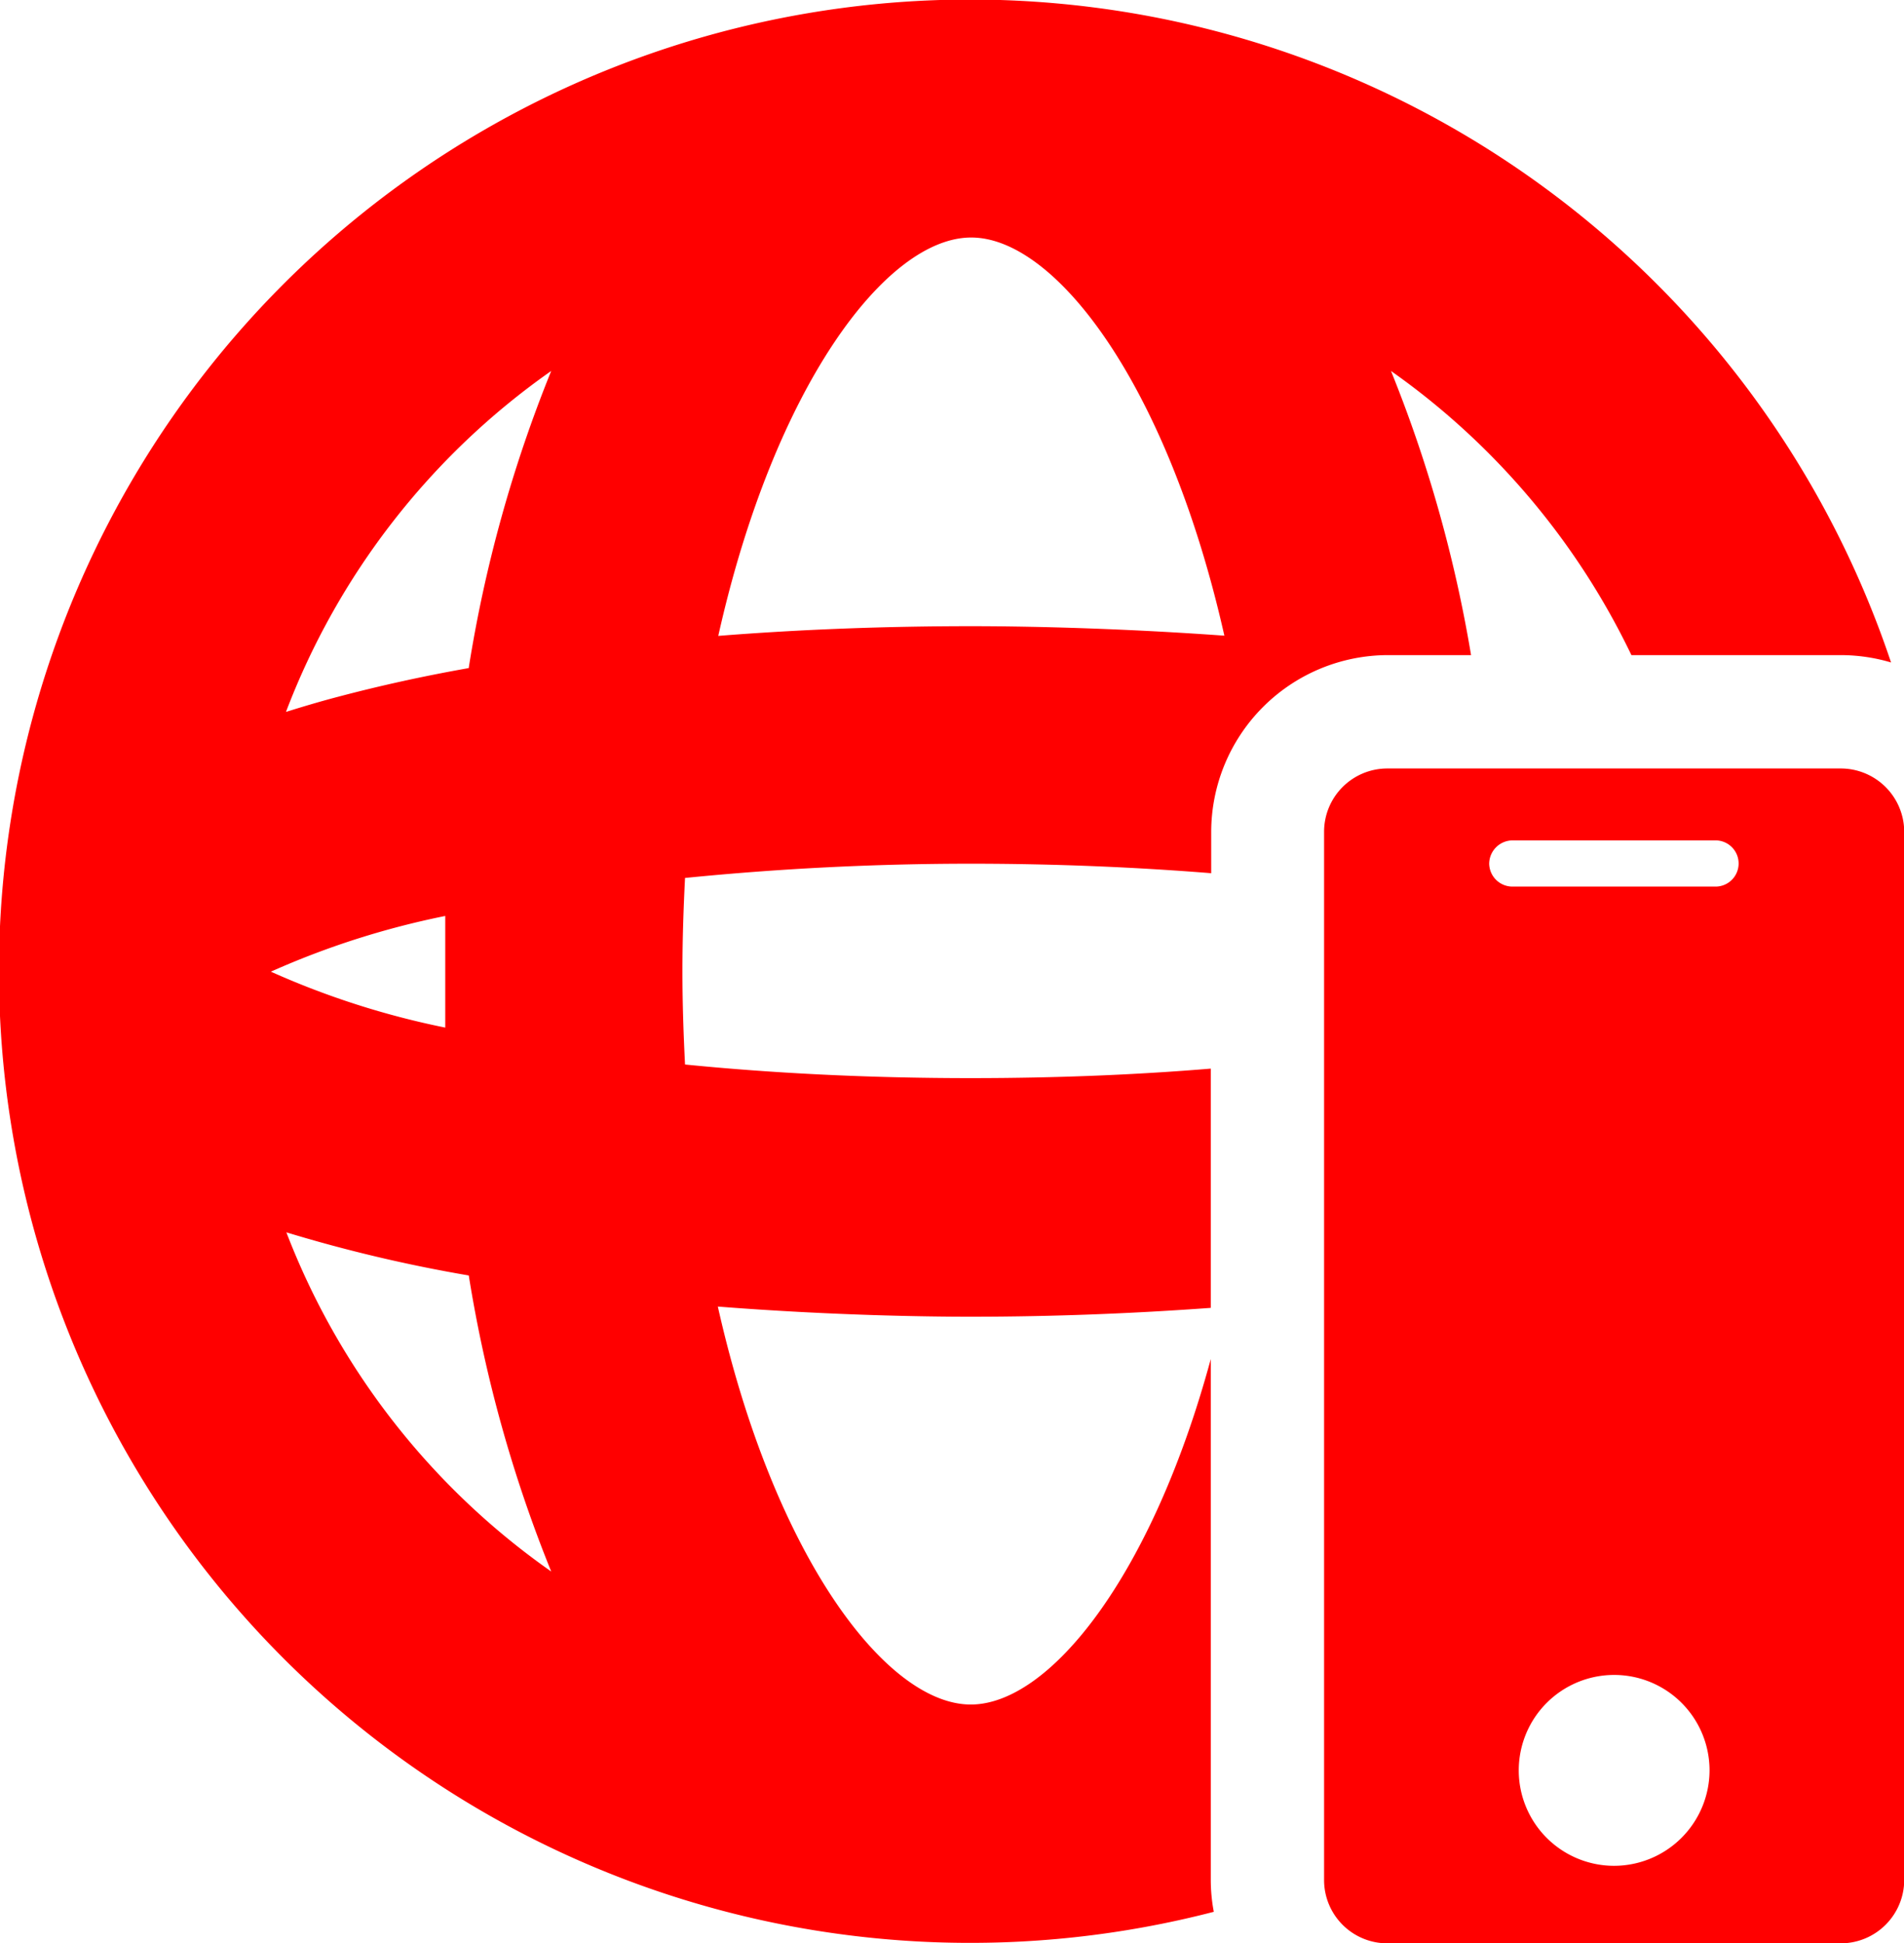 <svg xmlns="http://www.w3.org/2000/svg" viewBox="0 0 88.22 90" fill="red" xmlns:v="https://vecta.io/nano"><path d="M56.1 87.06V62.94c-2.74 10.09-7.48 16-11.12 16-3.92 0-9.12-6.86-11.72-18.43 5.25.41 9.64.47 11.72.47 3.81 0 7.54-.15 11.12-.41V49.49c-3.37.28-7.08.44-11.12.44-4.9 0-9.32-.24-13.24-.63-.07-1.4-.12-2.84-.12-4.32s.05-2.92.12-4.32A133.44 133.44 0 0 1 45 40c4 0 7.75.17 11.12.44v-1.91a8.2 8.2 0 0 1 8.19-8.19h3.85a62.48 62.48 0 0 0-3.71-13.16 34.15 34.15 0 0 1 11.14 13.16h9.69a8.22 8.22 0 0 1 2.34.34 45 45 0 1 0-31.38 57.86 8 8 0 0 1-.14-1.48zM45 11c3.93 0 9.12 6.86 11.73 18.44C51.46 29.06 47.07 29 45 29c-4 0-7.95.15-11.72.45C35.87 17.89 41.06 11 45 11zM12.55 45a38.43 38.43 0 0 1 8.08-2.58V45v2.59A38.33 38.33 0 0 1 12.55 45zm.71 12.07a68.77 68.77 0 0 0 8.46 2 63 63 0 0 0 3.82 13.71 34.11 34.11 0 0 1-12.28-15.73zm8.46-26.13c-2.15.38-4.17.83-6.06 1.33-.84.22-1.64.46-2.41.7a34.06 34.06 0 0 1 12.29-15.79 62.73 62.73 0 0 0-3.82 13.74zm63.56 4.65h-21a2.93 2.93 0 0 0-2.93 2.93v48.54A2.93 2.93 0 0 0 64.29 90h21a2.94 2.94 0 0 0 2.94-2.94V38.52a2.94 2.94 0 0 0-2.95-2.93zM74.79 86.41A4.42 4.42 0 1 1 79.21 82a4.43 4.43 0 0 1-4.42 4.41zm5.45-45.66a1.07 1.07 0 0 1-.76.31h-9.39A1.08 1.08 0 0 1 69 40a1.09 1.09 0 0 1 1.08-1.08h9.39a1.07 1.07 0 0 1 .76 1.84z"/></svg>